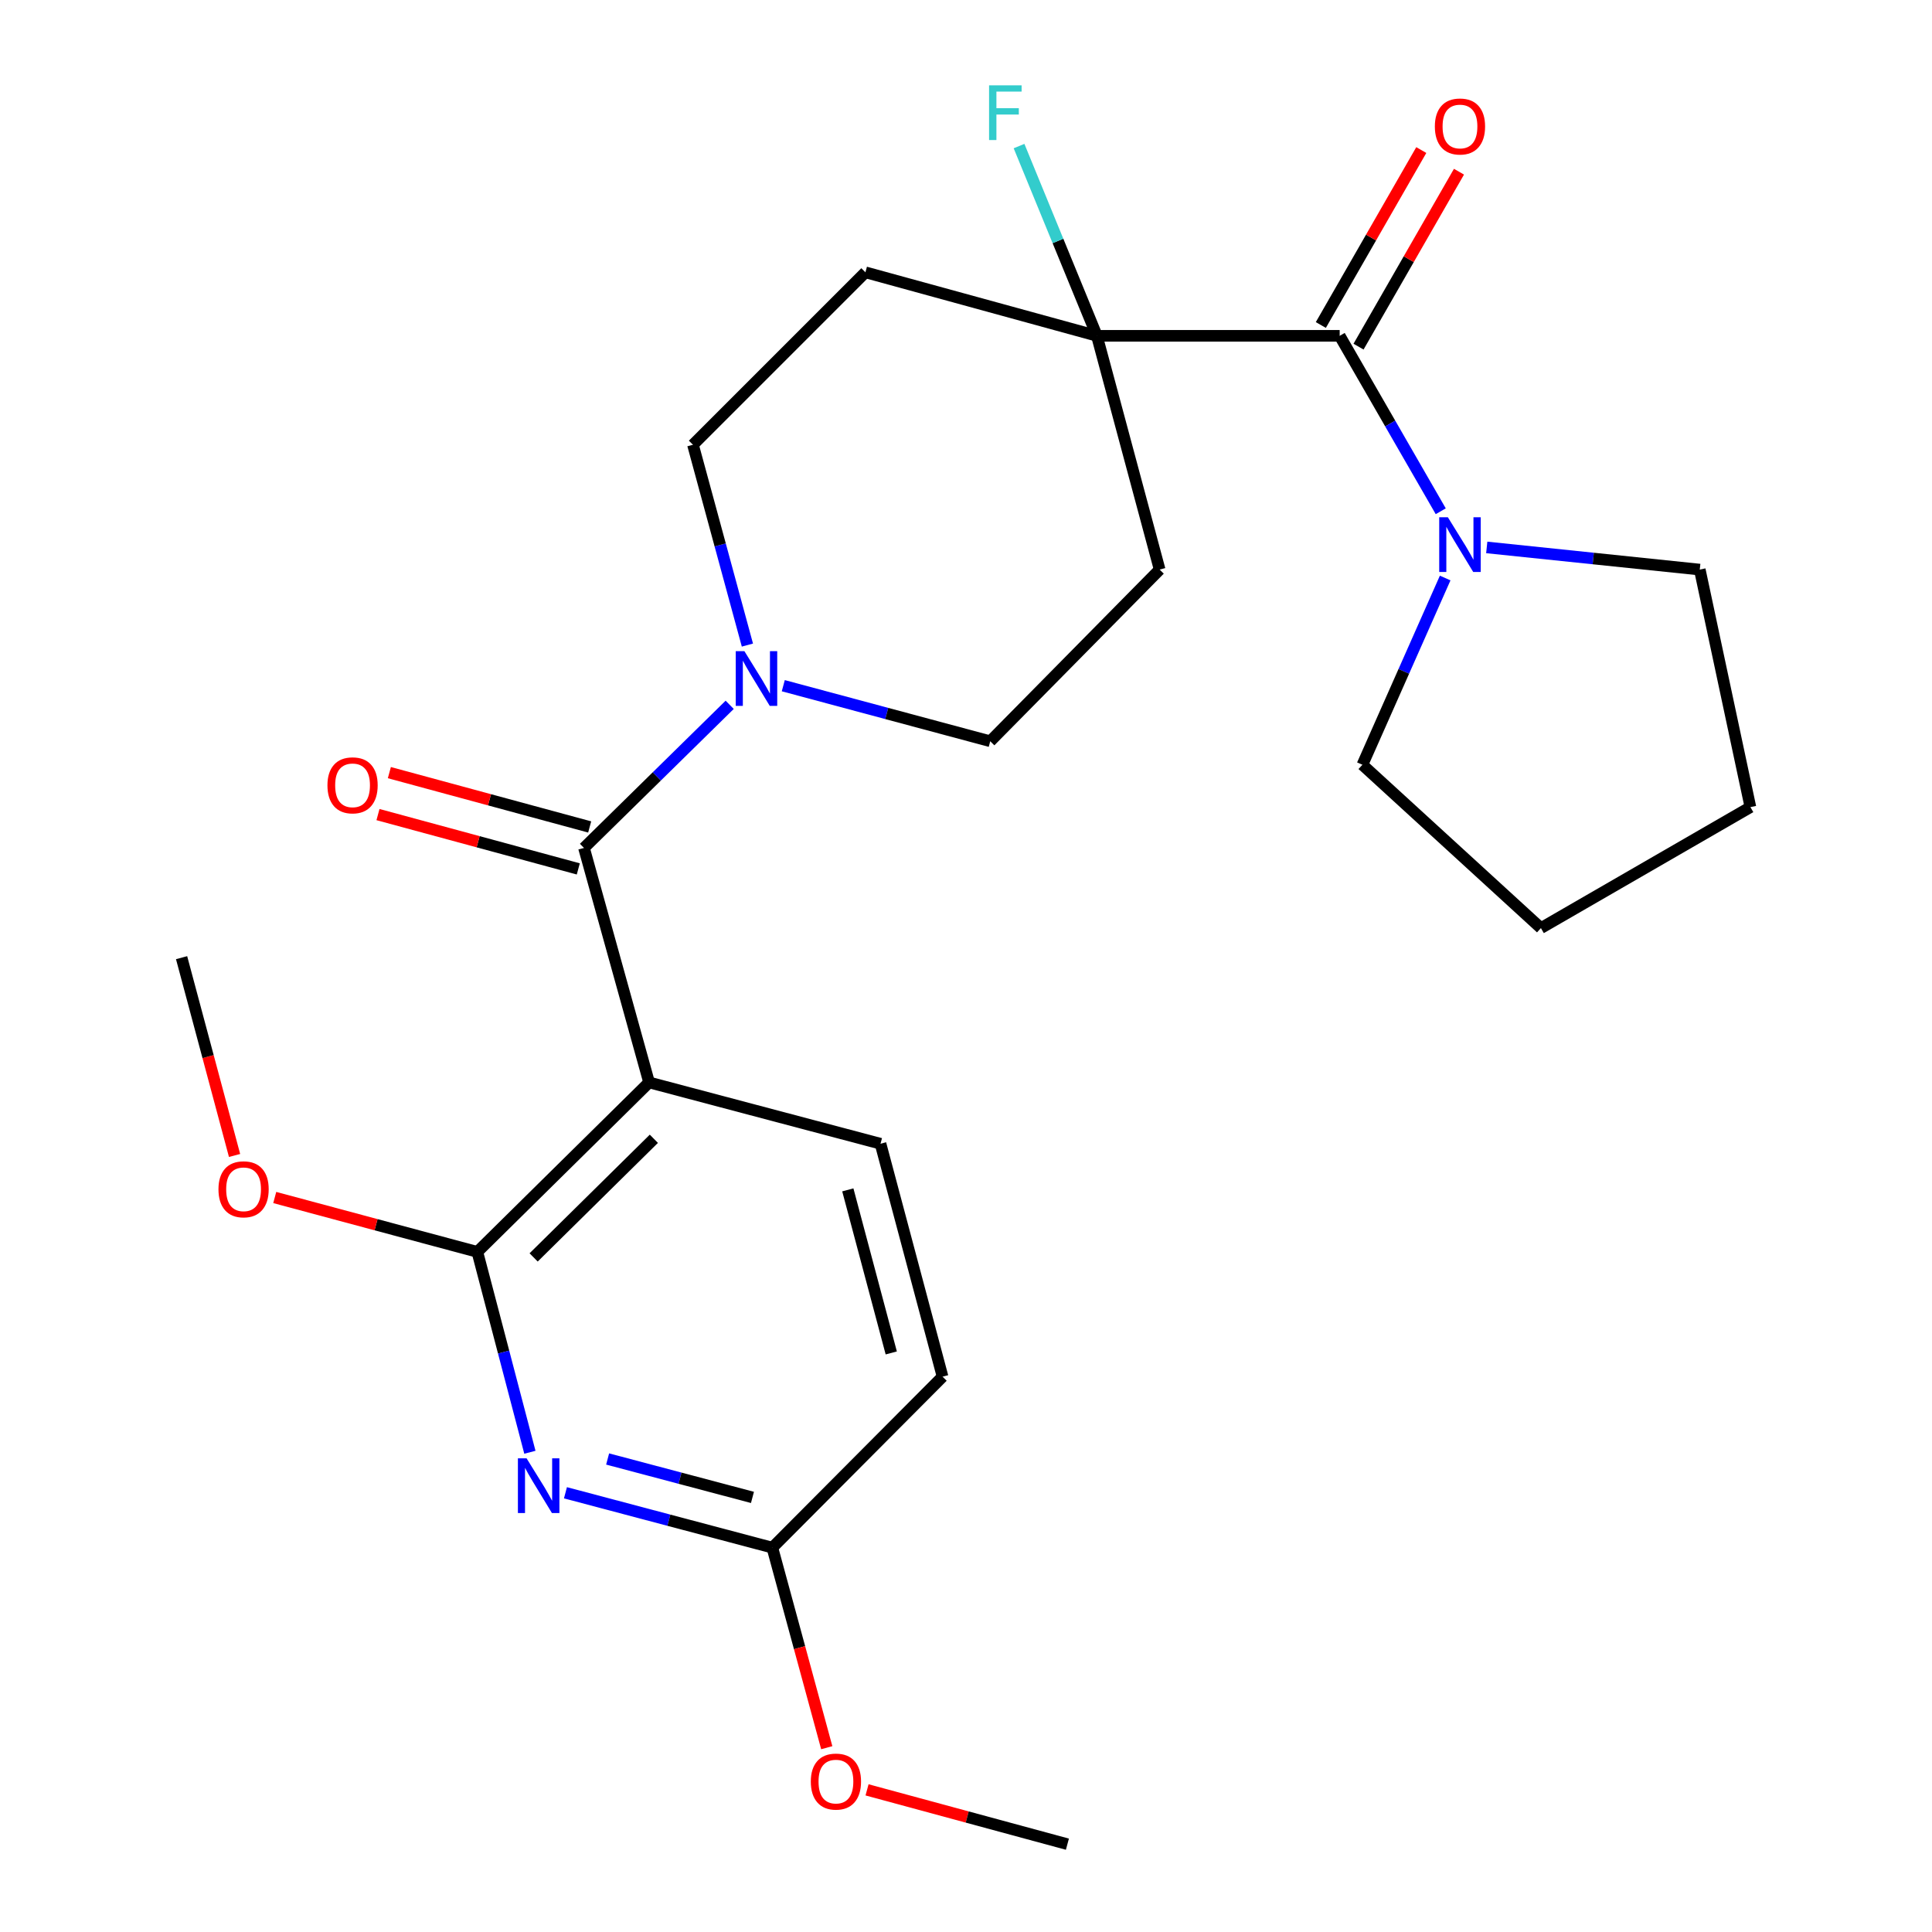 <?xml version='1.0' encoding='iso-8859-1'?>
<svg version='1.1' baseProfile='full'
              xmlns='http://www.w3.org/2000/svg'
                      xmlns:rdkit='http://www.rdkit.org/xml'
                      xmlns:xlink='http://www.w3.org/1999/xlink'
                  xml:space='preserve'
width='1000px' height='1000px' viewBox='0 0 1000 1000'>
<!-- END OF HEADER -->
<rect style='opacity:1.0;fill:#FFFFFF;stroke:none' width='1000' height='1000' x='0' y='0'> </rect>
<path class='bond-0' d='M 335.968,560.258 L 302.269,438.887' style='fill:none;fill-rule:evenodd;stroke:#000000;stroke-width:6px;stroke-linecap:butt;stroke-linejoin:miter;stroke-opacity:1' />
<path class='bond-1' d='M 335.968,560.258 L 247.071,647.98' style='fill:none;fill-rule:evenodd;stroke:#000000;stroke-width:6px;stroke-linecap:butt;stroke-linejoin:miter;stroke-opacity:1' />
<path class='bond-1' d='M 338.436,589.432 L 276.209,650.837' style='fill:none;fill-rule:evenodd;stroke:#000000;stroke-width:6px;stroke-linecap:butt;stroke-linejoin:miter;stroke-opacity:1' />
<path class='bond-7' d='M 335.968,560.258 L 455.751,591.995' style='fill:none;fill-rule:evenodd;stroke:#000000;stroke-width:6px;stroke-linecap:butt;stroke-linejoin:miter;stroke-opacity:1' />
<path class='bond-4' d='M 302.269,438.887 L 339.977,401.85' style='fill:none;fill-rule:evenodd;stroke:#000000;stroke-width:6px;stroke-linecap:butt;stroke-linejoin:miter;stroke-opacity:1' />
<path class='bond-4' d='M 339.977,401.85 L 377.685,364.812' style='fill:none;fill-rule:evenodd;stroke:#0000FF;stroke-width:6px;stroke-linecap:butt;stroke-linejoin:miter;stroke-opacity:1' />
<path class='bond-13' d='M 305.214,428.03 L 253.373,413.97' style='fill:none;fill-rule:evenodd;stroke:#000000;stroke-width:6px;stroke-linecap:butt;stroke-linejoin:miter;stroke-opacity:1' />
<path class='bond-13' d='M 253.373,413.97 L 201.533,399.911' style='fill:none;fill-rule:evenodd;stroke:#FF0000;stroke-width:6px;stroke-linecap:butt;stroke-linejoin:miter;stroke-opacity:1' />
<path class='bond-13' d='M 299.324,449.745 L 247.484,435.685' style='fill:none;fill-rule:evenodd;stroke:#000000;stroke-width:6px;stroke-linecap:butt;stroke-linejoin:miter;stroke-opacity:1' />
<path class='bond-13' d='M 247.484,435.685 L 195.644,421.625' style='fill:none;fill-rule:evenodd;stroke:#FF0000;stroke-width:6px;stroke-linecap:butt;stroke-linejoin:miter;stroke-opacity:1' />
<path class='bond-2' d='M 247.071,647.98 L 260.672,699.835' style='fill:none;fill-rule:evenodd;stroke:#000000;stroke-width:6px;stroke-linecap:butt;stroke-linejoin:miter;stroke-opacity:1' />
<path class='bond-2' d='M 260.672,699.835 L 274.273,751.689' style='fill:none;fill-rule:evenodd;stroke:#0000FF;stroke-width:6px;stroke-linecap:butt;stroke-linejoin:miter;stroke-opacity:1' />
<path class='bond-17' d='M 247.071,647.98 L 194.639,633.903' style='fill:none;fill-rule:evenodd;stroke:#000000;stroke-width:6px;stroke-linecap:butt;stroke-linejoin:miter;stroke-opacity:1' />
<path class='bond-17' d='M 194.639,633.903 L 142.207,619.825' style='fill:none;fill-rule:evenodd;stroke:#FF0000;stroke-width:6px;stroke-linecap:butt;stroke-linejoin:miter;stroke-opacity:1' />
<path class='bond-25' d='M 292.676,772.655 L 346.221,786.859' style='fill:none;fill-rule:evenodd;stroke:#0000FF;stroke-width:6px;stroke-linecap:butt;stroke-linejoin:miter;stroke-opacity:1' />
<path class='bond-25' d='M 346.221,786.859 L 399.766,801.063' style='fill:none;fill-rule:evenodd;stroke:#000000;stroke-width:6px;stroke-linecap:butt;stroke-linejoin:miter;stroke-opacity:1' />
<path class='bond-25' d='M 314.508,755.169 L 351.99,765.112' style='fill:none;fill-rule:evenodd;stroke:#0000FF;stroke-width:6px;stroke-linecap:butt;stroke-linejoin:miter;stroke-opacity:1' />
<path class='bond-25' d='M 351.99,765.112 L 389.471,775.055' style='fill:none;fill-rule:evenodd;stroke:#000000;stroke-width:6px;stroke-linecap:butt;stroke-linejoin:miter;stroke-opacity:1' />
<path class='bond-3' d='M 693.419,173.821 L 567.748,173.821' style='fill:none;fill-rule:evenodd;stroke:#000000;stroke-width:6px;stroke-linecap:butt;stroke-linejoin:miter;stroke-opacity:1' />
<path class='bond-6' d='M 693.419,173.821 L 719.572,219.224' style='fill:none;fill-rule:evenodd;stroke:#000000;stroke-width:6px;stroke-linecap:butt;stroke-linejoin:miter;stroke-opacity:1' />
<path class='bond-6' d='M 719.572,219.224 L 745.726,264.627' style='fill:none;fill-rule:evenodd;stroke:#0000FF;stroke-width:6px;stroke-linecap:butt;stroke-linejoin:miter;stroke-opacity:1' />
<path class='bond-14' d='M 703.175,179.423 L 729.17,134.149' style='fill:none;fill-rule:evenodd;stroke:#000000;stroke-width:6px;stroke-linecap:butt;stroke-linejoin:miter;stroke-opacity:1' />
<path class='bond-14' d='M 729.17,134.149 L 755.165,88.874' style='fill:none;fill-rule:evenodd;stroke:#FF0000;stroke-width:6px;stroke-linecap:butt;stroke-linejoin:miter;stroke-opacity:1' />
<path class='bond-14' d='M 683.663,168.219 L 709.658,122.945' style='fill:none;fill-rule:evenodd;stroke:#000000;stroke-width:6px;stroke-linecap:butt;stroke-linejoin:miter;stroke-opacity:1' />
<path class='bond-14' d='M 709.658,122.945 L 735.654,77.671' style='fill:none;fill-rule:evenodd;stroke:#FF0000;stroke-width:6px;stroke-linecap:butt;stroke-linejoin:miter;stroke-opacity:1' />
<path class='bond-11' d='M 386.854,333.896 L 372.767,282.051' style='fill:none;fill-rule:evenodd;stroke:#0000FF;stroke-width:6px;stroke-linecap:butt;stroke-linejoin:miter;stroke-opacity:1' />
<path class='bond-11' d='M 372.767,282.051 L 358.68,230.207' style='fill:none;fill-rule:evenodd;stroke:#000000;stroke-width:6px;stroke-linecap:butt;stroke-linejoin:miter;stroke-opacity:1' />
<path class='bond-12' d='M 405.426,354.915 L 458.988,369.296' style='fill:none;fill-rule:evenodd;stroke:#0000FF;stroke-width:6px;stroke-linecap:butt;stroke-linejoin:miter;stroke-opacity:1' />
<path class='bond-12' d='M 458.988,369.296 L 512.55,383.677' style='fill:none;fill-rule:evenodd;stroke:#000000;stroke-width:6px;stroke-linecap:butt;stroke-linejoin:miter;stroke-opacity:1' />
<path class='bond-5' d='M 567.748,173.821 L 600.234,294.817' style='fill:none;fill-rule:evenodd;stroke:#000000;stroke-width:6px;stroke-linecap:butt;stroke-linejoin:miter;stroke-opacity:1' />
<path class='bond-16' d='M 567.748,173.821 L 547.6,124.713' style='fill:none;fill-rule:evenodd;stroke:#000000;stroke-width:6px;stroke-linecap:butt;stroke-linejoin:miter;stroke-opacity:1' />
<path class='bond-16' d='M 547.6,124.713 L 527.452,75.606' style='fill:none;fill-rule:evenodd;stroke:#33CCCC;stroke-width:6px;stroke-linecap:butt;stroke-linejoin:miter;stroke-opacity:1' />
<path class='bond-26' d='M 567.748,173.821 L 447.939,140.947' style='fill:none;fill-rule:evenodd;stroke:#000000;stroke-width:6px;stroke-linecap:butt;stroke-linejoin:miter;stroke-opacity:1' />
<path class='bond-19' d='M 748.022,299.181 L 726.601,347.51' style='fill:none;fill-rule:evenodd;stroke:#0000FF;stroke-width:6px;stroke-linecap:butt;stroke-linejoin:miter;stroke-opacity:1' />
<path class='bond-19' d='M 726.601,347.51 L 705.181,395.839' style='fill:none;fill-rule:evenodd;stroke:#000000;stroke-width:6px;stroke-linecap:butt;stroke-linejoin:miter;stroke-opacity:1' />
<path class='bond-20' d='M 769.539,283.347 L 824.67,289.082' style='fill:none;fill-rule:evenodd;stroke:#0000FF;stroke-width:6px;stroke-linecap:butt;stroke-linejoin:miter;stroke-opacity:1' />
<path class='bond-20' d='M 824.67,289.082 L 879.8,294.817' style='fill:none;fill-rule:evenodd;stroke:#000000;stroke-width:6px;stroke-linecap:butt;stroke-linejoin:miter;stroke-opacity:1' />
<path class='bond-15' d='M 455.751,591.995 L 487.875,712.566' style='fill:none;fill-rule:evenodd;stroke:#000000;stroke-width:6px;stroke-linecap:butt;stroke-linejoin:miter;stroke-opacity:1' />
<path class='bond-15' d='M 438.829,615.873 L 461.316,700.273' style='fill:none;fill-rule:evenodd;stroke:#000000;stroke-width:6px;stroke-linecap:butt;stroke-linejoin:miter;stroke-opacity:1' />
<path class='bond-8' d='M 399.766,801.063 L 487.875,712.566' style='fill:none;fill-rule:evenodd;stroke:#000000;stroke-width:6px;stroke-linecap:butt;stroke-linejoin:miter;stroke-opacity:1' />
<path class='bond-18' d='M 399.766,801.063 L 413.848,852.834' style='fill:none;fill-rule:evenodd;stroke:#000000;stroke-width:6px;stroke-linecap:butt;stroke-linejoin:miter;stroke-opacity:1' />
<path class='bond-18' d='M 413.848,852.834 L 427.929,904.604' style='fill:none;fill-rule:evenodd;stroke:#FF0000;stroke-width:6px;stroke-linecap:butt;stroke-linejoin:miter;stroke-opacity:1' />
<path class='bond-9' d='M 600.234,294.817 L 512.55,383.677' style='fill:none;fill-rule:evenodd;stroke:#000000;stroke-width:6px;stroke-linecap:butt;stroke-linejoin:miter;stroke-opacity:1' />
<path class='bond-10' d='M 447.939,140.947 L 358.68,230.207' style='fill:none;fill-rule:evenodd;stroke:#000000;stroke-width:6px;stroke-linecap:butt;stroke-linejoin:miter;stroke-opacity:1' />
<path class='bond-21' d='M 121.409,598.073 L 107.699,546.879' style='fill:none;fill-rule:evenodd;stroke:#FF0000;stroke-width:6px;stroke-linecap:butt;stroke-linejoin:miter;stroke-opacity:1' />
<path class='bond-21' d='M 107.699,546.879 L 93.988,495.685' style='fill:none;fill-rule:evenodd;stroke:#000000;stroke-width:6px;stroke-linecap:butt;stroke-linejoin:miter;stroke-opacity:1' />
<path class='bond-22' d='M 448.781,926.425 L 500.633,940.485' style='fill:none;fill-rule:evenodd;stroke:#FF0000;stroke-width:6px;stroke-linecap:butt;stroke-linejoin:miter;stroke-opacity:1' />
<path class='bond-22' d='M 500.633,940.485 L 552.486,954.545' style='fill:none;fill-rule:evenodd;stroke:#000000;stroke-width:6px;stroke-linecap:butt;stroke-linejoin:miter;stroke-opacity:1' />
<path class='bond-24' d='M 705.181,395.839 L 797.578,480.386' style='fill:none;fill-rule:evenodd;stroke:#000000;stroke-width:6px;stroke-linecap:butt;stroke-linejoin:miter;stroke-opacity:1' />
<path class='bond-23' d='M 879.8,294.817 L 906.012,417.763' style='fill:none;fill-rule:evenodd;stroke:#000000;stroke-width:6px;stroke-linecap:butt;stroke-linejoin:miter;stroke-opacity:1' />
<path class='bond-27' d='M 906.012,417.763 L 797.578,480.386' style='fill:none;fill-rule:evenodd;stroke:#000000;stroke-width:6px;stroke-linecap:butt;stroke-linejoin:miter;stroke-opacity:1' />
<path  class='atom-3' d='M 272.547 754.817
L 281.827 769.817
Q 282.747 771.297, 284.227 773.977
Q 285.707 776.657, 285.787 776.817
L 285.787 754.817
L 289.547 754.817
L 289.547 783.137
L 285.667 783.137
L 275.707 766.737
Q 274.547 764.817, 273.307 762.617
Q 272.107 760.417, 271.747 759.737
L 271.747 783.137
L 268.067 783.137
L 268.067 754.817
L 272.547 754.817
' fill='#0000FF'/>
<path  class='atom-5' d='M 385.294 337.03
L 394.574 352.03
Q 395.494 353.51, 396.974 356.19
Q 398.454 358.87, 398.534 359.03
L 398.534 337.03
L 402.294 337.03
L 402.294 365.35
L 398.414 365.35
L 388.454 348.95
Q 387.294 347.03, 386.054 344.83
Q 384.854 342.63, 384.494 341.95
L 384.494 365.35
L 380.814 365.35
L 380.814 337.03
L 385.294 337.03
' fill='#0000FF'/>
<path  class='atom-7' d='M 749.419 267.745
L 758.699 282.745
Q 759.619 284.225, 761.099 286.905
Q 762.579 289.585, 762.659 289.745
L 762.659 267.745
L 766.419 267.745
L 766.419 296.065
L 762.539 296.065
L 752.579 279.665
Q 751.419 277.745, 750.179 275.545
Q 748.979 273.345, 748.619 272.665
L 748.619 296.065
L 744.939 296.065
L 744.939 267.745
L 749.419 267.745
' fill='#0000FF'/>
<path  class='atom-14' d='M 169.485 406.481
Q 169.485 399.681, 172.845 395.881
Q 176.205 392.081, 182.485 392.081
Q 188.765 392.081, 192.125 395.881
Q 195.485 399.681, 195.485 406.481
Q 195.485 413.361, 192.085 417.281
Q 188.685 421.161, 182.485 421.161
Q 176.245 421.161, 172.845 417.281
Q 169.485 413.401, 169.485 406.481
M 182.485 417.961
Q 186.805 417.961, 189.125 415.081
Q 191.485 412.161, 191.485 406.481
Q 191.485 400.921, 189.125 398.121
Q 186.805 395.281, 182.485 395.281
Q 178.165 395.281, 175.805 398.081
Q 173.485 400.881, 173.485 406.481
Q 173.485 412.201, 175.805 415.081
Q 178.165 417.961, 182.485 417.961
' fill='#FF0000'/>
<path  class='atom-15' d='M 742.679 65.467
Q 742.679 58.667, 746.039 54.867
Q 749.399 51.067, 755.679 51.067
Q 761.959 51.067, 765.319 54.867
Q 768.679 58.667, 768.679 65.467
Q 768.679 72.347, 765.279 76.267
Q 761.879 80.147, 755.679 80.147
Q 749.439 80.147, 746.039 76.267
Q 742.679 72.387, 742.679 65.467
M 755.679 76.947
Q 759.999 76.947, 762.319 74.067
Q 764.679 71.147, 764.679 65.467
Q 764.679 59.907, 762.319 57.107
Q 759.999 54.267, 755.679 54.267
Q 751.359 54.267, 748.999 57.067
Q 746.679 59.867, 746.679 65.467
Q 746.679 71.187, 748.999 74.067
Q 751.359 76.947, 755.679 76.947
' fill='#FF0000'/>
<path  class='atom-17' d='M 511.942 44.165
L 528.782 44.165
L 528.782 47.405
L 515.742 47.405
L 515.742 56.005
L 527.342 56.005
L 527.342 59.285
L 515.742 59.285
L 515.742 72.485
L 511.942 72.485
L 511.942 44.165
' fill='#33CCCC'/>
<path  class='atom-18' d='M 113.075 615.574
Q 113.075 608.774, 116.435 604.974
Q 119.795 601.174, 126.075 601.174
Q 132.355 601.174, 135.715 604.974
Q 139.075 608.774, 139.075 615.574
Q 139.075 622.454, 135.675 626.374
Q 132.275 630.254, 126.075 630.254
Q 119.835 630.254, 116.435 626.374
Q 113.075 622.494, 113.075 615.574
M 126.075 627.054
Q 130.395 627.054, 132.715 624.174
Q 135.075 621.254, 135.075 615.574
Q 135.075 610.014, 132.715 607.214
Q 130.395 604.374, 126.075 604.374
Q 121.755 604.374, 119.395 607.174
Q 117.075 609.974, 117.075 615.574
Q 117.075 621.294, 119.395 624.174
Q 121.755 627.054, 126.075 627.054
' fill='#FF0000'/>
<path  class='atom-19' d='M 419.677 922.139
Q 419.677 915.339, 423.037 911.539
Q 426.397 907.739, 432.677 907.739
Q 438.957 907.739, 442.317 911.539
Q 445.677 915.339, 445.677 922.139
Q 445.677 929.019, 442.277 932.939
Q 438.877 936.819, 432.677 936.819
Q 426.437 936.819, 423.037 932.939
Q 419.677 929.059, 419.677 922.139
M 432.677 933.619
Q 436.997 933.619, 439.317 930.739
Q 441.677 927.819, 441.677 922.139
Q 441.677 916.579, 439.317 913.779
Q 436.997 910.939, 432.677 910.939
Q 428.357 910.939, 425.997 913.739
Q 423.677 916.539, 423.677 922.139
Q 423.677 927.859, 425.997 930.739
Q 428.357 933.619, 432.677 933.619
' fill='#FF0000'/>
</svg>

